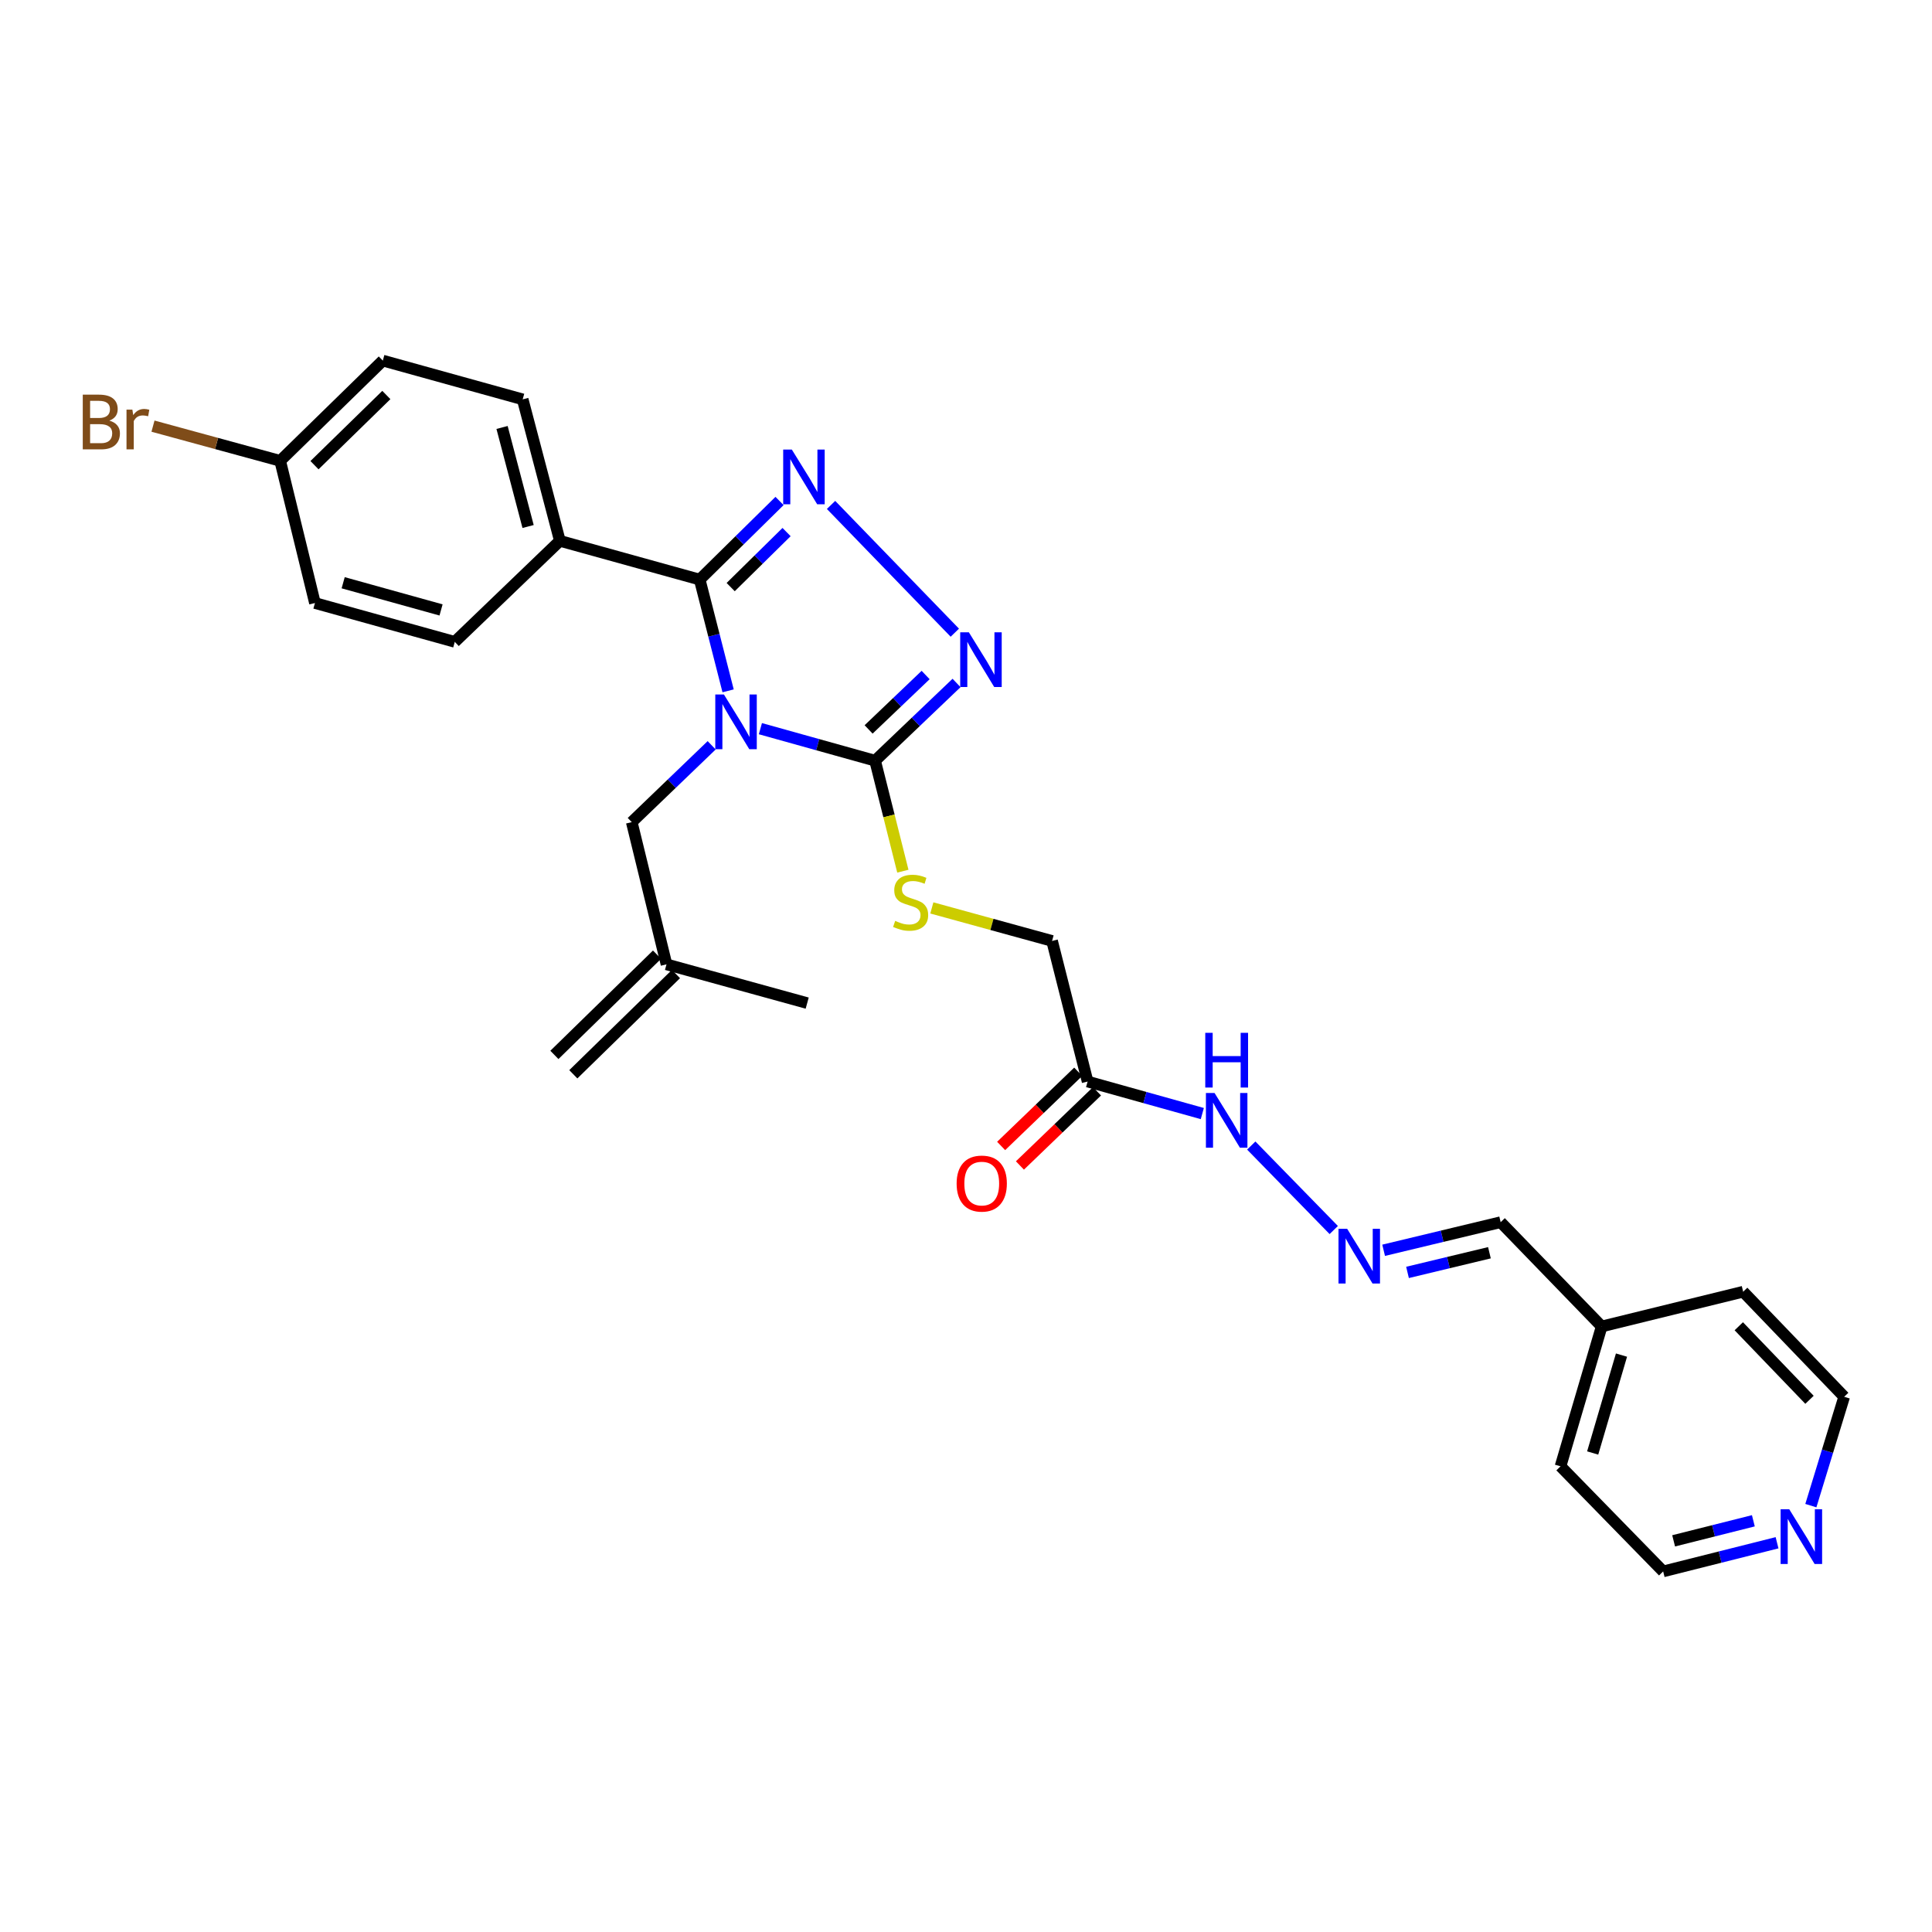 <?xml version='1.0' encoding='iso-8859-1'?>
<svg version='1.1' baseProfile='full'
              xmlns='http://www.w3.org/2000/svg'
                      xmlns:rdkit='http://www.rdkit.org/xml'
                      xmlns:xlink='http://www.w3.org/1999/xlink'
                  xml:space='preserve'
width='1000px' height='1000px' viewBox='0 0 1000 1000'>
<!-- END OF HEADER -->
<rect style='opacity:1.0;fill:#FFFFFF;stroke:none' width='1000' height='1000' x='0' y='0'> </rect>
<path class='bond-0' d='M 376.868,357.578 L 369.516,328.785' style='fill:none;fill-rule:evenodd;stroke:#0000FF;stroke-width:6px;stroke-linecap:butt;stroke-linejoin:miter;stroke-opacity:1' />
<path class='bond-0' d='M 369.516,328.785 L 362.164,299.992' style='fill:none;fill-rule:evenodd;stroke:#000000;stroke-width:6px;stroke-linecap:butt;stroke-linejoin:miter;stroke-opacity:1' />
<path class='bond-2' d='M 393.577,377.158 L 423.263,385.443' style='fill:none;fill-rule:evenodd;stroke:#0000FF;stroke-width:6px;stroke-linecap:butt;stroke-linejoin:miter;stroke-opacity:1' />
<path class='bond-2' d='M 423.263,385.443 L 452.948,393.729' style='fill:none;fill-rule:evenodd;stroke:#000000;stroke-width:6px;stroke-linecap:butt;stroke-linejoin:miter;stroke-opacity:1' />
<path class='bond-4' d='M 368.357,385.763 L 347.675,405.645' style='fill:none;fill-rule:evenodd;stroke:#0000FF;stroke-width:6px;stroke-linecap:butt;stroke-linejoin:miter;stroke-opacity:1' />
<path class='bond-4' d='M 347.675,405.645 L 326.992,425.528' style='fill:none;fill-rule:evenodd;stroke:#000000;stroke-width:6px;stroke-linecap:butt;stroke-linejoin:miter;stroke-opacity:1' />
<path class='bond-1' d='M 362.164,299.992 L 382.824,279.648' style='fill:none;fill-rule:evenodd;stroke:#000000;stroke-width:6px;stroke-linecap:butt;stroke-linejoin:miter;stroke-opacity:1' />
<path class='bond-1' d='M 382.824,279.648 L 403.484,259.304' style='fill:none;fill-rule:evenodd;stroke:#0000FF;stroke-width:6px;stroke-linecap:butt;stroke-linejoin:miter;stroke-opacity:1' />
<path class='bond-1' d='M 378.2,303.88 L 392.662,289.639' style='fill:none;fill-rule:evenodd;stroke:#000000;stroke-width:6px;stroke-linecap:butt;stroke-linejoin:miter;stroke-opacity:1' />
<path class='bond-1' d='M 392.662,289.639 L 407.125,275.399' style='fill:none;fill-rule:evenodd;stroke:#0000FF;stroke-width:6px;stroke-linecap:butt;stroke-linejoin:miter;stroke-opacity:1' />
<path class='bond-7' d='M 362.164,299.992 L 289.787,279.941' style='fill:none;fill-rule:evenodd;stroke:#000000;stroke-width:6px;stroke-linecap:butt;stroke-linejoin:miter;stroke-opacity:1' />
<path class='bond-28' d='M 430.149,261.349 L 494.215,327.479' style='fill:none;fill-rule:evenodd;stroke:#0000FF;stroke-width:6px;stroke-linecap:butt;stroke-linejoin:miter;stroke-opacity:1' />
<path class='bond-3' d='M 452.948,393.729 L 474.029,373.613' style='fill:none;fill-rule:evenodd;stroke:#000000;stroke-width:6px;stroke-linecap:butt;stroke-linejoin:miter;stroke-opacity:1' />
<path class='bond-3' d='M 474.029,373.613 L 495.11,353.498' style='fill:none;fill-rule:evenodd;stroke:#0000FF;stroke-width:6px;stroke-linecap:butt;stroke-linejoin:miter;stroke-opacity:1' />
<path class='bond-3' d='M 449.593,377.55 L 464.349,363.469' style='fill:none;fill-rule:evenodd;stroke:#000000;stroke-width:6px;stroke-linecap:butt;stroke-linejoin:miter;stroke-opacity:1' />
<path class='bond-3' d='M 464.349,363.469 L 479.105,349.388' style='fill:none;fill-rule:evenodd;stroke:#0000FF;stroke-width:6px;stroke-linecap:butt;stroke-linejoin:miter;stroke-opacity:1' />
<path class='bond-5' d='M 452.948,393.729 L 460.133,422.323' style='fill:none;fill-rule:evenodd;stroke:#000000;stroke-width:6px;stroke-linecap:butt;stroke-linejoin:miter;stroke-opacity:1' />
<path class='bond-5' d='M 460.133,422.323 L 467.318,450.917' style='fill:none;fill-rule:evenodd;stroke:#CCCC00;stroke-width:6px;stroke-linecap:butt;stroke-linejoin:miter;stroke-opacity:1' />
<path class='bond-10' d='M 326.992,425.528 L 344.979,499.143' style='fill:none;fill-rule:evenodd;stroke:#000000;stroke-width:6px;stroke-linecap:butt;stroke-linejoin:miter;stroke-opacity:1' />
<path class='bond-13' d='M 482.319,469.939 L 513.435,478.484' style='fill:none;fill-rule:evenodd;stroke:#CCCC00;stroke-width:6px;stroke-linecap:butt;stroke-linejoin:miter;stroke-opacity:1' />
<path class='bond-13' d='M 513.435,478.484 L 544.551,487.03' style='fill:none;fill-rule:evenodd;stroke:#000000;stroke-width:6px;stroke-linecap:butt;stroke-linejoin:miter;stroke-opacity:1' />
<path class='bond-6' d='M 562.943,559.804 L 544.551,487.03' style='fill:none;fill-rule:evenodd;stroke:#000000;stroke-width:6px;stroke-linecap:butt;stroke-linejoin:miter;stroke-opacity:1' />
<path class='bond-9' d='M 562.943,559.804 L 592.629,568.093' style='fill:none;fill-rule:evenodd;stroke:#000000;stroke-width:6px;stroke-linecap:butt;stroke-linejoin:miter;stroke-opacity:1' />
<path class='bond-9' d='M 592.629,568.093 L 622.314,576.381' style='fill:none;fill-rule:evenodd;stroke:#0000FF;stroke-width:6px;stroke-linecap:butt;stroke-linejoin:miter;stroke-opacity:1' />
<path class='bond-11' d='M 558.082,554.752 L 538.135,573.947' style='fill:none;fill-rule:evenodd;stroke:#000000;stroke-width:6px;stroke-linecap:butt;stroke-linejoin:miter;stroke-opacity:1' />
<path class='bond-11' d='M 538.135,573.947 L 518.188,593.143' style='fill:none;fill-rule:evenodd;stroke:#FF0000;stroke-width:6px;stroke-linecap:butt;stroke-linejoin:miter;stroke-opacity:1' />
<path class='bond-11' d='M 567.804,564.855 L 547.858,584.051' style='fill:none;fill-rule:evenodd;stroke:#000000;stroke-width:6px;stroke-linecap:butt;stroke-linejoin:miter;stroke-opacity:1' />
<path class='bond-11' d='M 547.858,584.051 L 527.911,603.246' style='fill:none;fill-rule:evenodd;stroke:#FF0000;stroke-width:6px;stroke-linecap:butt;stroke-linejoin:miter;stroke-opacity:1' />
<path class='bond-14' d='M 289.787,279.941 L 270.538,206.707' style='fill:none;fill-rule:evenodd;stroke:#000000;stroke-width:6px;stroke-linecap:butt;stroke-linejoin:miter;stroke-opacity:1' />
<path class='bond-14' d='M 273.339,272.52 L 259.864,221.257' style='fill:none;fill-rule:evenodd;stroke:#000000;stroke-width:6px;stroke-linecap:butt;stroke-linejoin:miter;stroke-opacity:1' />
<path class='bond-15' d='M 289.787,279.941 L 235.39,332.227' style='fill:none;fill-rule:evenodd;stroke:#000000;stroke-width:6px;stroke-linecap:butt;stroke-linejoin:miter;stroke-opacity:1' />
<path class='bond-8' d='M 690.349,636.662 L 647.646,592.931' style='fill:none;fill-rule:evenodd;stroke:#0000FF;stroke-width:6px;stroke-linecap:butt;stroke-linejoin:miter;stroke-opacity:1' />
<path class='bond-17' d='M 716.166,647.145 L 746.453,639.873' style='fill:none;fill-rule:evenodd;stroke:#0000FF;stroke-width:6px;stroke-linecap:butt;stroke-linejoin:miter;stroke-opacity:1' />
<path class='bond-17' d='M 746.453,639.873 L 776.739,632.601' style='fill:none;fill-rule:evenodd;stroke:#000000;stroke-width:6px;stroke-linecap:butt;stroke-linejoin:miter;stroke-opacity:1' />
<path class='bond-17' d='M 728.526,658.598 L 749.726,653.507' style='fill:none;fill-rule:evenodd;stroke:#0000FF;stroke-width:6px;stroke-linecap:butt;stroke-linejoin:miter;stroke-opacity:1' />
<path class='bond-17' d='M 749.726,653.507 L 770.927,648.417' style='fill:none;fill-rule:evenodd;stroke:#000000;stroke-width:6px;stroke-linecap:butt;stroke-linejoin:miter;stroke-opacity:1' />
<path class='bond-16' d='M 340.081,494.127 L 286.953,546.017' style='fill:none;fill-rule:evenodd;stroke:#000000;stroke-width:6px;stroke-linecap:butt;stroke-linejoin:miter;stroke-opacity:1' />
<path class='bond-16' d='M 349.878,504.159 L 296.75,556.048' style='fill:none;fill-rule:evenodd;stroke:#000000;stroke-width:6px;stroke-linecap:butt;stroke-linejoin:miter;stroke-opacity:1' />
<path class='bond-25' d='M 344.979,499.143 L 417.8,519.21' style='fill:none;fill-rule:evenodd;stroke:#000000;stroke-width:6px;stroke-linecap:butt;stroke-linejoin:miter;stroke-opacity:1' />
<path class='bond-12' d='M 919.799,798.531 L 890.323,805.945' style='fill:none;fill-rule:evenodd;stroke:#0000FF;stroke-width:6px;stroke-linecap:butt;stroke-linejoin:miter;stroke-opacity:1' />
<path class='bond-12' d='M 890.323,805.945 L 860.848,813.36' style='fill:none;fill-rule:evenodd;stroke:#000000;stroke-width:6px;stroke-linecap:butt;stroke-linejoin:miter;stroke-opacity:1' />
<path class='bond-12' d='M 907.535,787.157 L 886.903,792.347' style='fill:none;fill-rule:evenodd;stroke:#0000FF;stroke-width:6px;stroke-linecap:butt;stroke-linejoin:miter;stroke-opacity:1' />
<path class='bond-12' d='M 886.903,792.347 L 866.27,797.537' style='fill:none;fill-rule:evenodd;stroke:#000000;stroke-width:6px;stroke-linecap:butt;stroke-linejoin:miter;stroke-opacity:1' />
<path class='bond-30' d='M 937.297,779.312 L 945.921,751.142' style='fill:none;fill-rule:evenodd;stroke:#0000FF;stroke-width:6px;stroke-linecap:butt;stroke-linejoin:miter;stroke-opacity:1' />
<path class='bond-30' d='M 945.921,751.142 L 954.545,722.973' style='fill:none;fill-rule:evenodd;stroke:#000000;stroke-width:6px;stroke-linecap:butt;stroke-linejoin:miter;stroke-opacity:1' />
<path class='bond-19' d='M 270.538,206.707 L 198.146,186.64' style='fill:none;fill-rule:evenodd;stroke:#000000;stroke-width:6px;stroke-linecap:butt;stroke-linejoin:miter;stroke-opacity:1' />
<path class='bond-20' d='M 235.39,332.227 L 163.013,312.121' style='fill:none;fill-rule:evenodd;stroke:#000000;stroke-width:6px;stroke-linecap:butt;stroke-linejoin:miter;stroke-opacity:1' />
<path class='bond-20' d='M 228.286,315.701 L 177.623,301.627' style='fill:none;fill-rule:evenodd;stroke:#000000;stroke-width:6px;stroke-linecap:butt;stroke-linejoin:miter;stroke-opacity:1' />
<path class='bond-22' d='M 776.739,632.601 L 829.025,686.578' style='fill:none;fill-rule:evenodd;stroke:#000000;stroke-width:6px;stroke-linecap:butt;stroke-linejoin:miter;stroke-opacity:1' />
<path class='bond-18' d='M 145.018,238.529 L 163.013,312.121' style='fill:none;fill-rule:evenodd;stroke:#000000;stroke-width:6px;stroke-linecap:butt;stroke-linejoin:miter;stroke-opacity:1' />
<path class='bond-21' d='M 145.018,238.529 L 112.103,229.549' style='fill:none;fill-rule:evenodd;stroke:#000000;stroke-width:6px;stroke-linecap:butt;stroke-linejoin:miter;stroke-opacity:1' />
<path class='bond-21' d='M 112.103,229.549 L 79.188,220.569' style='fill:none;fill-rule:evenodd;stroke:#7F4C19;stroke-width:6px;stroke-linecap:butt;stroke-linejoin:miter;stroke-opacity:1' />
<path class='bond-29' d='M 145.018,238.529 L 198.146,186.64' style='fill:none;fill-rule:evenodd;stroke:#000000;stroke-width:6px;stroke-linecap:butt;stroke-linejoin:miter;stroke-opacity:1' />
<path class='bond-29' d='M 162.785,240.777 L 199.974,204.455' style='fill:none;fill-rule:evenodd;stroke:#000000;stroke-width:6px;stroke-linecap:butt;stroke-linejoin:miter;stroke-opacity:1' />
<path class='bond-26' d='M 829.025,686.578 L 902.259,668.591' style='fill:none;fill-rule:evenodd;stroke:#000000;stroke-width:6px;stroke-linecap:butt;stroke-linejoin:miter;stroke-opacity:1' />
<path class='bond-27' d='M 829.025,686.578 L 807.72,758.962' style='fill:none;fill-rule:evenodd;stroke:#000000;stroke-width:6px;stroke-linecap:butt;stroke-linejoin:miter;stroke-opacity:1' />
<path class='bond-27' d='M 839.281,701.395 L 824.367,752.064' style='fill:none;fill-rule:evenodd;stroke:#000000;stroke-width:6px;stroke-linecap:butt;stroke-linejoin:miter;stroke-opacity:1' />
<path class='bond-23' d='M 954.545,722.973 L 902.259,668.591' style='fill:none;fill-rule:evenodd;stroke:#000000;stroke-width:6px;stroke-linecap:butt;stroke-linejoin:miter;stroke-opacity:1' />
<path class='bond-23' d='M 936.595,724.534 L 899.994,686.466' style='fill:none;fill-rule:evenodd;stroke:#000000;stroke-width:6px;stroke-linecap:butt;stroke-linejoin:miter;stroke-opacity:1' />
<path class='bond-24' d='M 860.848,813.36 L 807.72,758.962' style='fill:none;fill-rule:evenodd;stroke:#000000;stroke-width:6px;stroke-linecap:butt;stroke-linejoin:miter;stroke-opacity:1' />
<path  class='atom-0' d='M 374.709 359.479
L 383.989 374.479
Q 384.909 375.959, 386.389 378.639
Q 387.869 381.319, 387.949 381.479
L 387.949 359.479
L 391.709 359.479
L 391.709 387.799
L 387.829 387.799
L 377.869 371.399
Q 376.709 369.479, 375.469 367.279
Q 374.269 365.079, 373.909 364.399
L 373.909 387.799
L 370.229 387.799
L 370.229 359.479
L 374.709 359.479
' fill='#0000FF'/>
<path  class='atom-2' d='M 409.857 232.704
L 419.137 247.704
Q 420.057 249.184, 421.537 251.864
Q 423.017 254.544, 423.097 254.704
L 423.097 232.704
L 426.857 232.704
L 426.857 261.024
L 422.977 261.024
L 413.017 244.624
Q 411.857 242.704, 410.617 240.504
Q 409.417 238.304, 409.057 237.624
L 409.057 261.024
L 405.377 261.024
L 405.377 232.704
L 409.857 232.704
' fill='#0000FF'/>
<path  class='atom-4' d='M 501.483 327.283
L 510.763 342.283
Q 511.683 343.763, 513.163 346.443
Q 514.643 349.123, 514.723 349.283
L 514.723 327.283
L 518.483 327.283
L 518.483 355.603
L 514.603 355.603
L 504.643 339.203
Q 503.483 337.283, 502.243 335.083
Q 501.043 332.883, 500.683 332.203
L 500.683 355.603
L 497.003 355.603
L 497.003 327.283
L 501.483 327.283
' fill='#0000FF'/>
<path  class='atom-6' d='M 463.341 476.644
Q 463.661 476.764, 464.981 477.324
Q 466.301 477.884, 467.741 478.244
Q 469.221 478.564, 470.661 478.564
Q 473.341 478.564, 474.901 477.284
Q 476.461 475.964, 476.461 473.684
Q 476.461 472.124, 475.661 471.164
Q 474.901 470.204, 473.701 469.684
Q 472.501 469.164, 470.501 468.564
Q 467.981 467.804, 466.461 467.084
Q 464.981 466.364, 463.901 464.844
Q 462.861 463.324, 462.861 460.764
Q 462.861 457.204, 465.261 455.004
Q 467.701 452.804, 472.501 452.804
Q 475.781 452.804, 479.501 454.364
L 478.581 457.444
Q 475.181 456.044, 472.621 456.044
Q 469.861 456.044, 468.341 457.204
Q 466.821 458.324, 466.861 460.284
Q 466.861 461.804, 467.621 462.724
Q 468.421 463.644, 469.541 464.164
Q 470.701 464.684, 472.621 465.284
Q 475.181 466.084, 476.701 466.884
Q 478.221 467.684, 479.301 469.324
Q 480.421 470.924, 480.421 473.684
Q 480.421 477.604, 477.781 479.724
Q 475.181 481.804, 470.821 481.804
Q 468.301 481.804, 466.381 481.244
Q 464.501 480.724, 462.261 479.804
L 463.341 476.644
' fill='#CCCC00'/>
<path  class='atom-9' d='M 697.284 636.015
L 706.564 651.015
Q 707.484 652.495, 708.964 655.175
Q 710.444 657.855, 710.524 658.015
L 710.524 636.015
L 714.284 636.015
L 714.284 664.335
L 710.404 664.335
L 700.444 647.935
Q 699.284 646.015, 698.044 643.815
Q 696.844 641.615, 696.484 640.935
L 696.484 664.335
L 692.804 664.335
L 692.804 636.015
L 697.284 636.015
' fill='#0000FF'/>
<path  class='atom-10' d='M 628.662 565.742
L 637.942 580.742
Q 638.862 582.222, 640.342 584.902
Q 641.822 587.582, 641.902 587.742
L 641.902 565.742
L 645.662 565.742
L 645.662 594.062
L 641.782 594.062
L 631.822 577.662
Q 630.662 575.742, 629.422 573.542
Q 628.222 571.342, 627.862 570.662
L 627.862 594.062
L 624.182 594.062
L 624.182 565.742
L 628.662 565.742
' fill='#0000FF'/>
<path  class='atom-10' d='M 623.842 534.59
L 627.682 534.59
L 627.682 546.63
L 642.162 546.63
L 642.162 534.59
L 646.002 534.59
L 646.002 562.91
L 642.162 562.91
L 642.162 549.83
L 627.682 549.83
L 627.682 562.91
L 623.842 562.91
L 623.842 534.59
' fill='#0000FF'/>
<path  class='atom-12' d='M 495.148 612.614
Q 495.148 605.814, 498.508 602.014
Q 501.868 598.214, 508.148 598.214
Q 514.428 598.214, 517.788 602.014
Q 521.148 605.814, 521.148 612.614
Q 521.148 619.494, 517.748 623.414
Q 514.348 627.294, 508.148 627.294
Q 501.908 627.294, 498.508 623.414
Q 495.148 619.534, 495.148 612.614
M 508.148 624.094
Q 512.468 624.094, 514.788 621.214
Q 517.148 618.294, 517.148 612.614
Q 517.148 607.054, 514.788 604.254
Q 512.468 601.414, 508.148 601.414
Q 503.828 601.414, 501.468 604.214
Q 499.148 607.014, 499.148 612.614
Q 499.148 618.334, 501.468 621.214
Q 503.828 624.094, 508.148 624.094
' fill='#FF0000'/>
<path  class='atom-13' d='M 926.123 781.205
L 935.403 796.205
Q 936.323 797.685, 937.803 800.365
Q 939.283 803.045, 939.363 803.205
L 939.363 781.205
L 943.123 781.205
L 943.123 809.525
L 939.243 809.525
L 929.283 793.125
Q 928.123 791.205, 926.883 789.005
Q 925.683 786.805, 925.323 786.125
L 925.323 809.525
L 921.643 809.525
L 921.643 781.205
L 926.123 781.205
' fill='#0000FF'/>
<path  class='atom-22' d='M 56.599 217.719
Q 59.319 218.479, 60.679 220.159
Q 62.08 221.799, 62.08 224.239
Q 62.08 228.159, 59.559 230.399
Q 57.08 232.599, 52.359 232.599
L 42.84 232.599
L 42.84 204.279
L 51.2 204.279
Q 56.039 204.279, 58.48 206.239
Q 60.919 208.199, 60.919 211.799
Q 60.919 216.079, 56.599 217.719
M 46.639 207.479
L 46.639 216.359
L 51.2 216.359
Q 53.999 216.359, 55.44 215.239
Q 56.919 214.079, 56.919 211.799
Q 56.919 207.479, 51.2 207.479
L 46.639 207.479
M 52.359 229.399
Q 55.12 229.399, 56.599 228.079
Q 58.08 226.759, 58.08 224.239
Q 58.08 221.919, 56.44 220.759
Q 54.84 219.559, 51.76 219.559
L 46.639 219.559
L 46.639 229.399
L 52.359 229.399
' fill='#7F4C19'/>
<path  class='atom-22' d='M 68.519 212.039
L 68.96 214.879
Q 71.12 211.679, 74.639 211.679
Q 75.76 211.679, 77.279 212.079
L 76.68 215.439
Q 74.96 215.039, 73.999 215.039
Q 72.32 215.039, 71.2 215.719
Q 70.12 216.359, 69.24 217.919
L 69.24 232.599
L 65.48 232.599
L 65.48 212.039
L 68.519 212.039
' fill='#7F4C19'/>
</svg>
